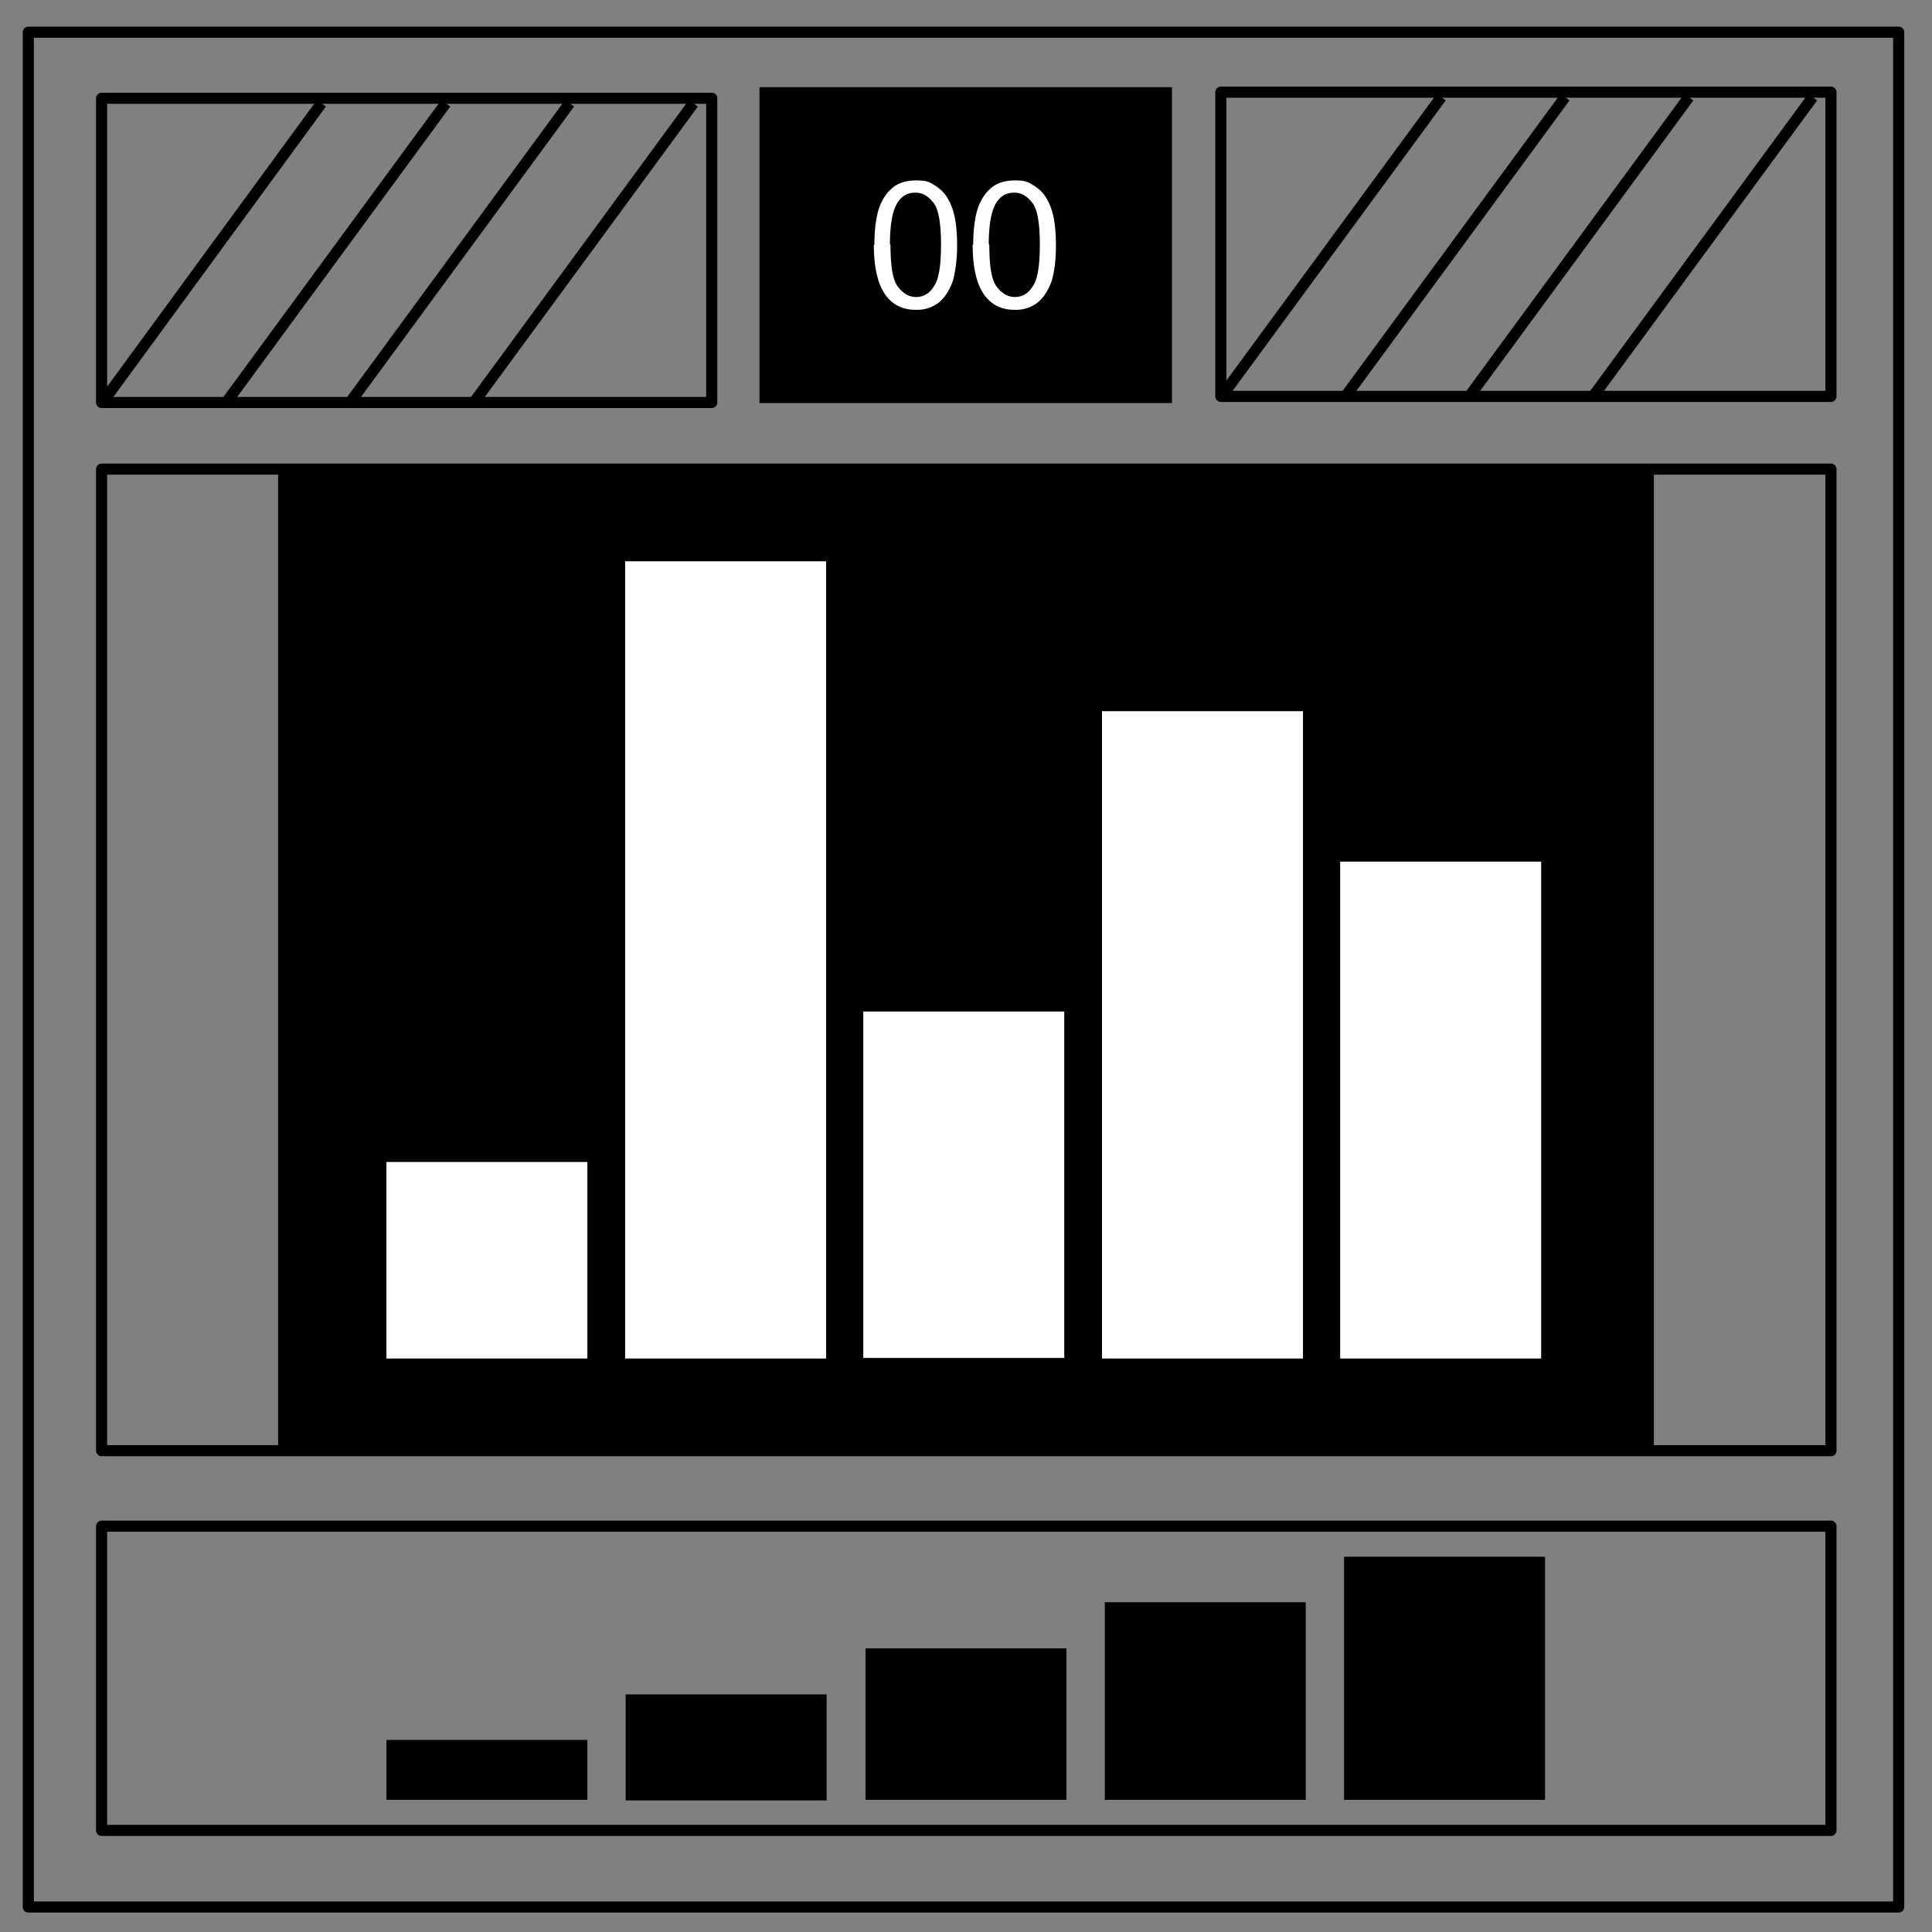 <svg xmlns="http://www.w3.org/2000/svg" id="Layer_1" data-name="Layer 1" version="1.1" viewBox="0 0 348 348"><rect x="0" y="0" width="348" height="348" fill="#808080" stroke="none"/><defs><style>.cls-1{fill:#000}.cls-1,.cls-2,.cls-3{stroke-width:0}.cls-2,.cls-4{fill:none}.cls-4{stroke:#000;stroke-linejoin:round;stroke-width:2px}.cls-3{fill:#fff}</style></defs><path d="M0 0h348v348H0z" class="cls-2"/><path d="M0 0h348v348H0V0Z" class="cls-2"/><path d="M5.1 5.8H342v337.7H5.1V5.8Z" class="cls-2"/><path d="M5.1 5.8H342v337.7H5.1V5.8Z" class="cls-4"/><path d="M18.3 274.9h311.5v54.8H18.3v-54.8Zm0-190.4h311.5v176.8H18.3V84.5Z" class="cls-4"/><path d="M136.8 15.7h74.3v56.9h-74.3V15.7Z" class="cls-1"/><path d="M157.5 44.1c0-2.7.3-4.9.8-6.5.6-1.7 1.4-2.9 2.5-3.8 1.1-.9 2.5-1.3 4.2-1.3s2.3.2 3.2.8c.9.5 1.7 1.2 2.3 2.1.6.9 1.1 2.1 1.4 3.4.3 1.3.5 3.1.5 5.4s-.3 4.9-.8 6.5c-.6 1.6-1.4 2.9-2.5 3.8a6.4 6.4 0 0 1-4.2 1.3c-2.2 0-3.9-.8-5.2-2.4-1.5-1.9-2.3-5-2.3-9.3Zm2.9 0c0 3.8.4 6.3 1.3 7.5.9 1.2 2 1.9 3.3 1.9s2.4-.6 3.2-1.9c.9-1.2 1.3-3.8 1.3-7.5s-.4-6.3-1.3-7.5c-.9-1.2-2-1.9-3.3-1.9s-2.3.5-3.1 1.6c-1 1.4-1.5 4-1.5 7.7Zm14.9 0c0-2.7.3-4.9.8-6.5.6-1.7 1.4-2.9 2.5-3.8 1.1-.9 2.5-1.3 4.2-1.3s2.3.2 3.2.8c.9.5 1.7 1.2 2.3 2.1.6.9 1.1 2.1 1.4 3.4.3 1.3.5 3.1.5 5.4 0 2.7-.3 4.9-.8 6.5-.6 1.6-1.4 2.9-2.5 3.8a6.4 6.4 0 0 1-4.2 1.3c-2.2 0-3.9-.8-5.2-2.4-1.5-1.9-2.3-5-2.3-9.3Zm2.9 0c0 3.8.4 6.3 1.3 7.5.9 1.2 2 1.9 3.3 1.9s2.4-.6 3.2-1.9c.9-1.2 1.3-3.8 1.3-7.5s-.4-6.3-1.3-7.5c-.9-1.2-2-1.9-3.3-1.9s-2.3.5-3.1 1.6c-1 1.4-1.5 4-1.5 7.7Z" class="cls-3"/><path d="M18.3 17.7h109.9v54.8H18.3V17.7Z" class="cls-4"/><path d="m18.3 72.7 39.6-54.1" class="cls-2"/><path d="m18.3 72.7 39.6-54.1" class="cls-4"/><path d="m40.6 72.7 39.7-54.1" class="cls-2"/><path d="m40.6 72.7 39.7-54.1" class="cls-4"/><path d="m62.9 72.7 39.7-54.1" class="cls-2"/><path d="m62.9 72.7 39.7-54.1" class="cls-4"/><path d="m85.2 72.7 39.7-54.1" class="cls-2"/><path d="m85.2 72.7 39.7-54.1m95-2h109.9v54.8H219.9V16.6Z" class="cls-4"/><path d="m219.9 71.6 39.7-54.1" class="cls-2"/><path d="m219.9 71.6 39.7-54.1" class="cls-4"/><path d="m242.2 71.6 39.7-54.1" class="cls-2"/><path d="m242.2 71.6 39.7-54.1" class="cls-4"/><path d="m264.5 71.6 39.7-54.1" class="cls-2"/><path d="m264.5 71.6 39.7-54.1" class="cls-4"/><path d="m286.8 71.6 39.7-54.1" class="cls-2"/><path d="m286.8 71.6 39.7-54.1" class="cls-4"/><path d="M50.1 84.5h247.8v176.8H50.1V84.5Zm19.5 228.9h36.2v10.8H69.6zm43.1-8.2h36.2v19.1h-36.2zm43.2-8.3h36.2v27.3h-36.2zm43.1-8.3h36.2v35.6H199zm43.1-8.2h36.2v43.8h-36.2z" class="cls-1"/><path d="M69.6 209.3h36.2v35.4H69.6zm85.9-27.1h36.2v62.4h-36.2zm85.9-27h36.2v89.5h-36.2zm-42.9-27.1h36.2v116.6h-36.2zm-85.9-27h36.2v143.6h-36.2z" class="cls-3"/></svg>